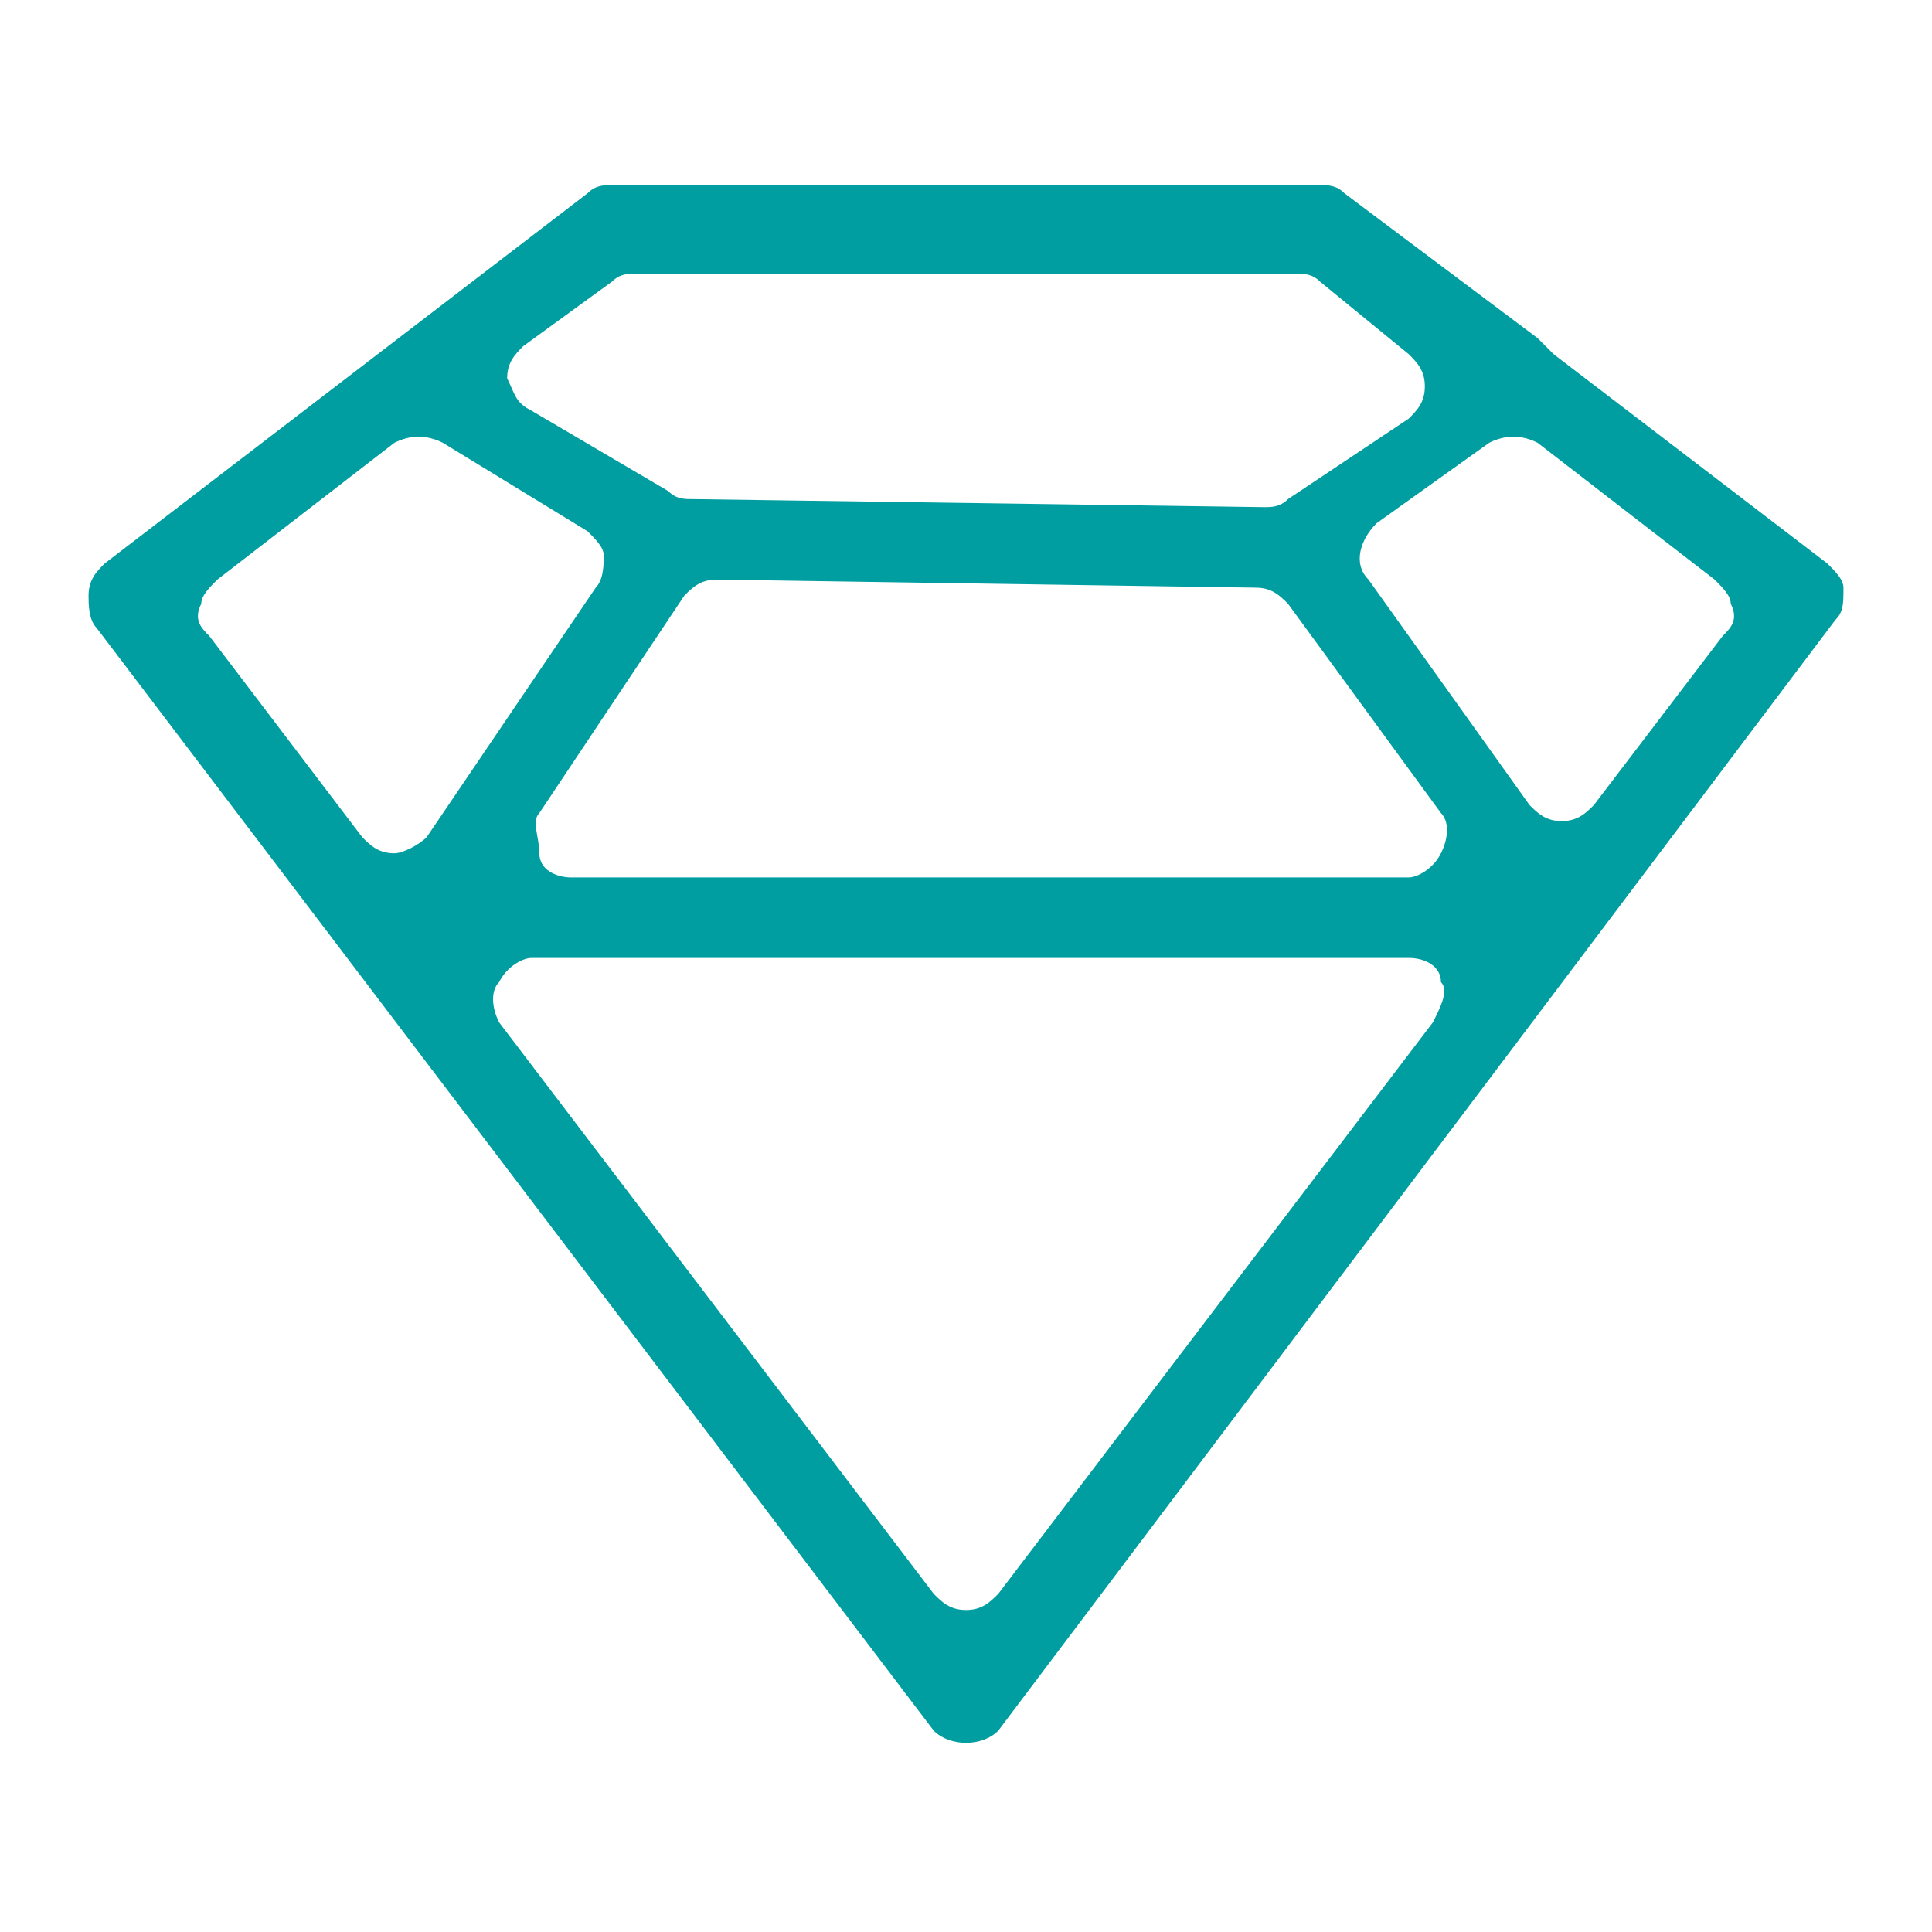 <svg enable-background="new 0 0 24 24" height="24px" id="Layer_1" version="1.1" viewBox="0 0 24 24" width="24px" xml:space="preserve" xmlns="http://www.w3.org/2000/svg" xmlns:xlink="http://www.w3.org/1999/xlink"><g><path d="M22.7,7l-3.4-2.6c-0.1-0.1-0.1-0.1-0.2-0.2l-2.4-1.8c-0.1-0.1-0.2-0.1-0.3-0.1H7.6c-0.1,0-0.2,0-0.3,0.1L1.3,7   C1.2,7.1,1.1,7.2,1.1,7.4c0,0.1,0,0.3,0.1,0.4l10.4,13.7c0.2,0.2,0.6,0.2,0.8,0L22.8,7.7c0.1-0.1,0.1-0.2,0.1-0.4   C22.9,7.2,22.8,7.1,22.7,7z M6.5,4.3l1.1-0.8c0.1-0.1,0.2-0.1,0.3-0.1h8.2c0.1,0,0.2,0,0.3,0.1l1.1,0.9c0.1,0.1,0.2,0.2,0.2,0.4   c0,0.2-0.1,0.3-0.2,0.4L16,6.2c-0.1,0.1-0.2,0.1-0.3,0.1c0,0,0,0,0,0L8.6,6.2c-0.1,0-0.2,0-0.3-0.1L6.6,5.1C6.4,5,6.4,4.9,6.3,4.7   C6.3,4.5,6.4,4.4,6.5,4.3z M4.9,10.6C4.9,10.6,4.9,10.6,4.9,10.6c-0.2,0-0.3-0.1-0.4-0.2L2.6,7.9C2.5,7.8,2.4,7.7,2.5,7.5   c0-0.1,0.1-0.2,0.2-0.3l2.2-1.7c0.2-0.1,0.4-0.1,0.6,0l1.8,1.1c0.1,0.1,0.2,0.2,0.2,0.3c0,0.1,0,0.3-0.1,0.4l-2.1,3.1   C5.2,10.5,5,10.6,4.9,10.6z M17.8,12.7l-5.4,7.1C12.3,19.9,12.2,20,12,20s-0.3-0.1-0.4-0.2l-5.4-7.1c-0.1-0.2-0.1-0.4,0-0.5   c0.1-0.2,0.3-0.3,0.4-0.3h10.9c0.2,0,0.4,0.1,0.4,0.3C18,12.3,17.9,12.5,17.8,12.7z M17.9,10.6c-0.1,0.2-0.3,0.3-0.4,0.3H7.1   c-0.2,0-0.4-0.1-0.4-0.3s-0.1-0.4,0-0.5l1.8-2.7c0.1-0.1,0.2-0.2,0.4-0.2c0,0,0,0,0,0l6.7,0.1c0.2,0,0.3,0.1,0.4,0.2l1.9,2.6   C18,10.2,18,10.4,17.9,10.6z M21.4,7.9L19.8,10c-0.1,0.1-0.2,0.2-0.4,0.2c0,0,0,0,0,0c-0.2,0-0.3-0.1-0.4-0.2l-2-2.8   c-0.2-0.2-0.1-0.5,0.1-0.7l1.4-1c0.2-0.1,0.4-0.1,0.6,0l2.2,1.7c0.1,0.1,0.2,0.2,0.2,0.3C21.6,7.7,21.5,7.8,21.4,7.9z" fill="#009ea0" opacity="1" original-fill="#000000"></path></g></svg>